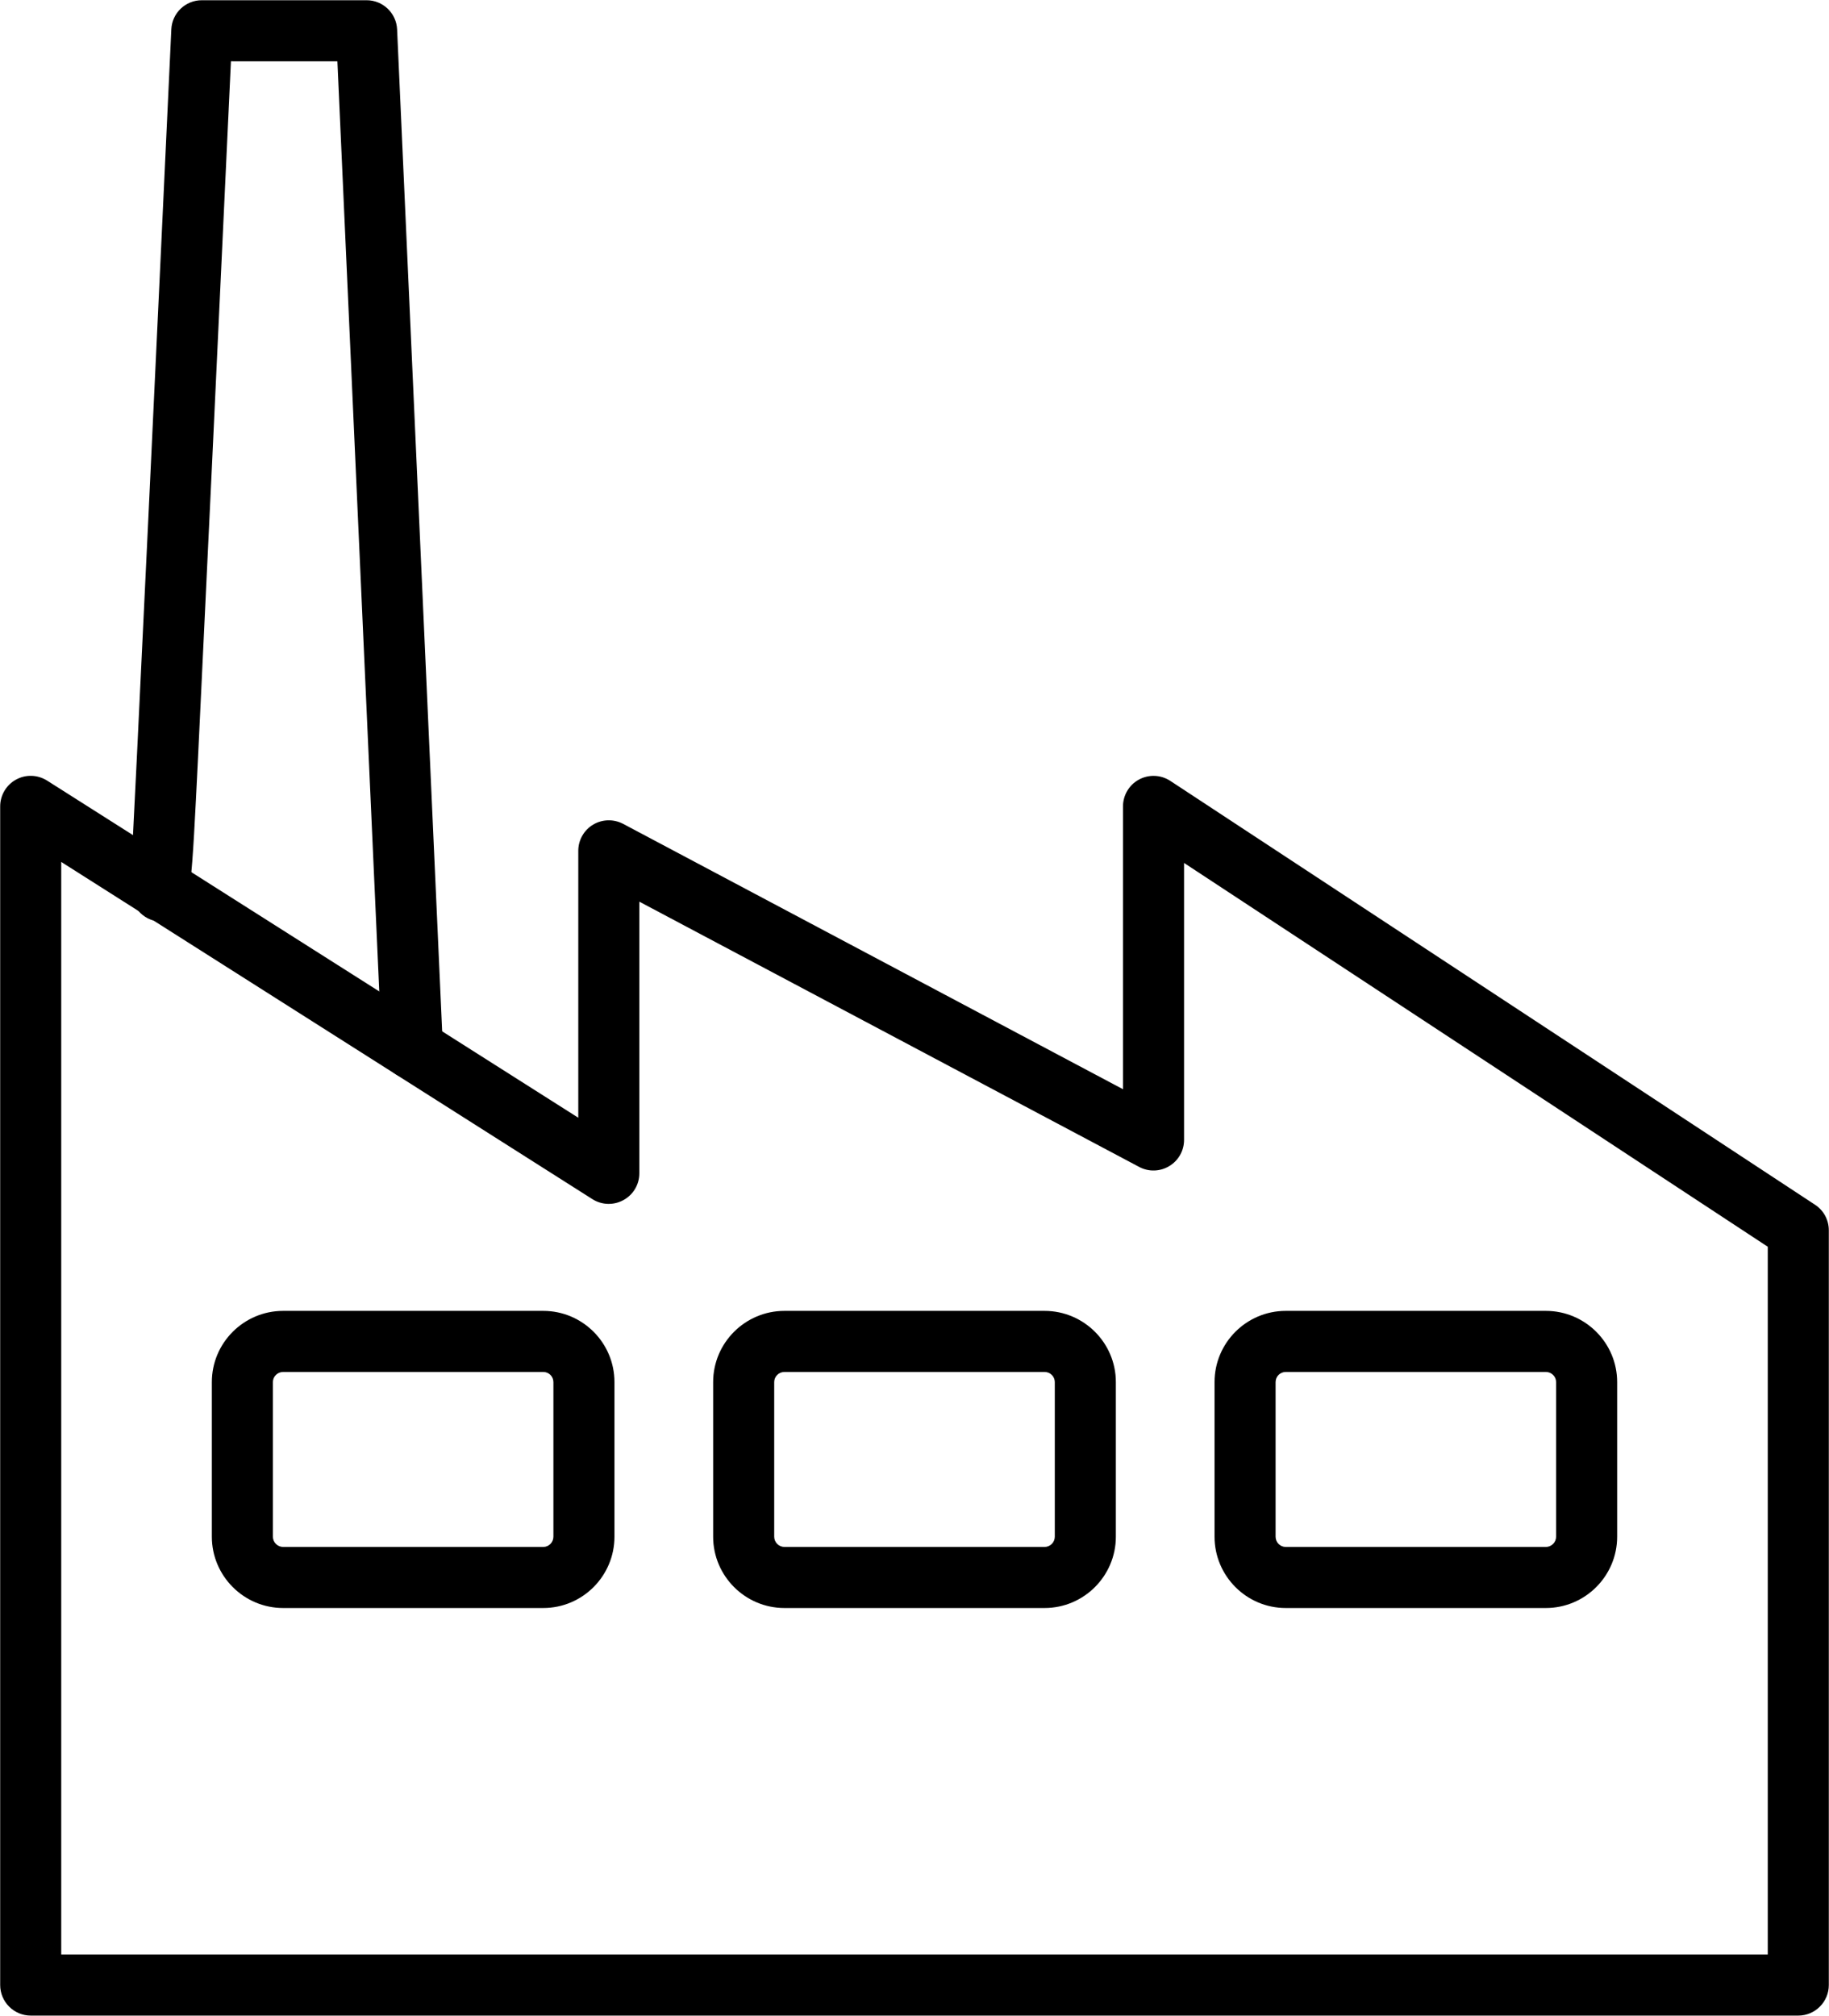 <?xml version="1.0" encoding="UTF-8"?><svg xmlns="http://www.w3.org/2000/svg" xmlns:xlink="http://www.w3.org/1999/xlink" height="222.8" preserveAspectRatio="xMidYMid meet" version="1.1" viewBox="123.9 71.1 202.2 222.8" width="202.2" zoomAndPan="magnify">
 <g id="change1_1">
  <path d="m130.67 287.12h188.66v-78.22l-64.53-42.42v30.62c0 1.18-0.62 2.28-1.64 2.89-1.01 0.61-2.27 0.65-3.32 0.09l-55.26-29.32v30.03c0 1.23-0.67 2.36-1.75 2.95-1.08 0.6-2.4 0.56-3.44-0.1l-58.72-37.27zm192.03 6.76h-195.4c-1.87 0-3.38-1.52-3.38-3.38v-130.27c0-1.23 0.67-2.37 1.75-2.96 1.08-0.6 2.39-0.55 3.44 0.11l58.72 37.26v-29.5c0-1.18 0.62-2.28 1.63-2.89 1.02-0.61 2.28-0.64 3.33-0.09l55.26 29.33v-31.26c0-1.24 0.68-2.38 1.77-2.97 1.1-0.59 2.42-0.53 3.46 0.15l71.28 46.85c0.95 0.62 1.52 1.68 1.52 2.82v83.42c0 1.86-1.51 3.38-3.38 3.38" fill="inherit"/>
  <path d="m155.2 222.74c-0.62 0-1.13 0.5-1.13 1.12v17.09c0 0.62 0.51 1.13 1.13 1.13h28.76c0.62 0 1.12-0.51 1.12-1.13v-17.09c0-0.62-0.5-1.12-1.12-1.12zm28.76 26.09h-28.76c-4.34 0-7.88-3.54-7.88-7.88v-17.09c0-4.34 3.54-7.87 7.88-7.87h28.76c4.34 0 7.87 3.53 7.87 7.87v17.09c0 4.34-3.53 7.88-7.87 7.88" fill="inherit"/>
  <path d="m210.62 222.74c-0.62 0-1.13 0.5-1.13 1.12v17.09c0 0.62 0.51 1.13 1.13 1.13h28.76c0.62 0 1.13-0.51 1.13-1.13v-17.09c0-0.62-0.51-1.12-1.13-1.12zm28.76 26.09h-28.76c-4.34 0-7.88-3.54-7.88-7.88v-17.09c0-4.34 3.54-7.87 7.88-7.87h28.76c4.34 0 7.88 3.53 7.88 7.87v17.09c0 4.34-3.54 7.88-7.88 7.88" fill="inherit"/>
  <path d="m266.04 222.74c-0.62 0-1.12 0.5-1.12 1.12v17.09c0 0.62 0.5 1.13 1.12 1.13h28.76c0.62 0 1.13-0.51 1.13-1.13v-17.09c0-0.62-0.51-1.12-1.13-1.12zm28.76 26.09h-28.76c-4.34 0-7.87-3.54-7.87-7.88v-17.09c0-4.34 3.53-7.87 7.87-7.87h28.76c4.34 0 7.88 3.53 7.88 7.87v17.09c0 4.34-3.54 7.88-7.88 7.88" fill="inherit"/>
  <path d="m169.49 190.38c-1.8 0-3.29-1.41-3.37-3.22l-4.92-109.28-11.77-0.005-2.08 44.325c-0.56 11.88-1.13 23.76-1.56 32.68-0.34 6.83-0.54 11.1-0.85 13.75 0.04 0.24 0.07 0.49 0.07 0.76l-0.17-0.01c0 0.03-0.01 0.06-0.01 0.08l0.18 0.01-0.19 0.01c-0.51 3.55-1.32 3.52-3.29 3.46-1.84-0.06-3.3-1.82-3.27-3.67 0-0.21 0.03-0.41 0.06-0.61 0.42-6.68 3.37-69.695 4.52-94.316 0.08-1.801 1.56-3.219 3.37-3.219h18.22c1.8 0 3.29 1.422 3.37 3.223l5.06 112.51c0.09 1.85-1.36 3.43-3.22 3.52h-0.15" fill="inherit"/>
 </g>
</svg>